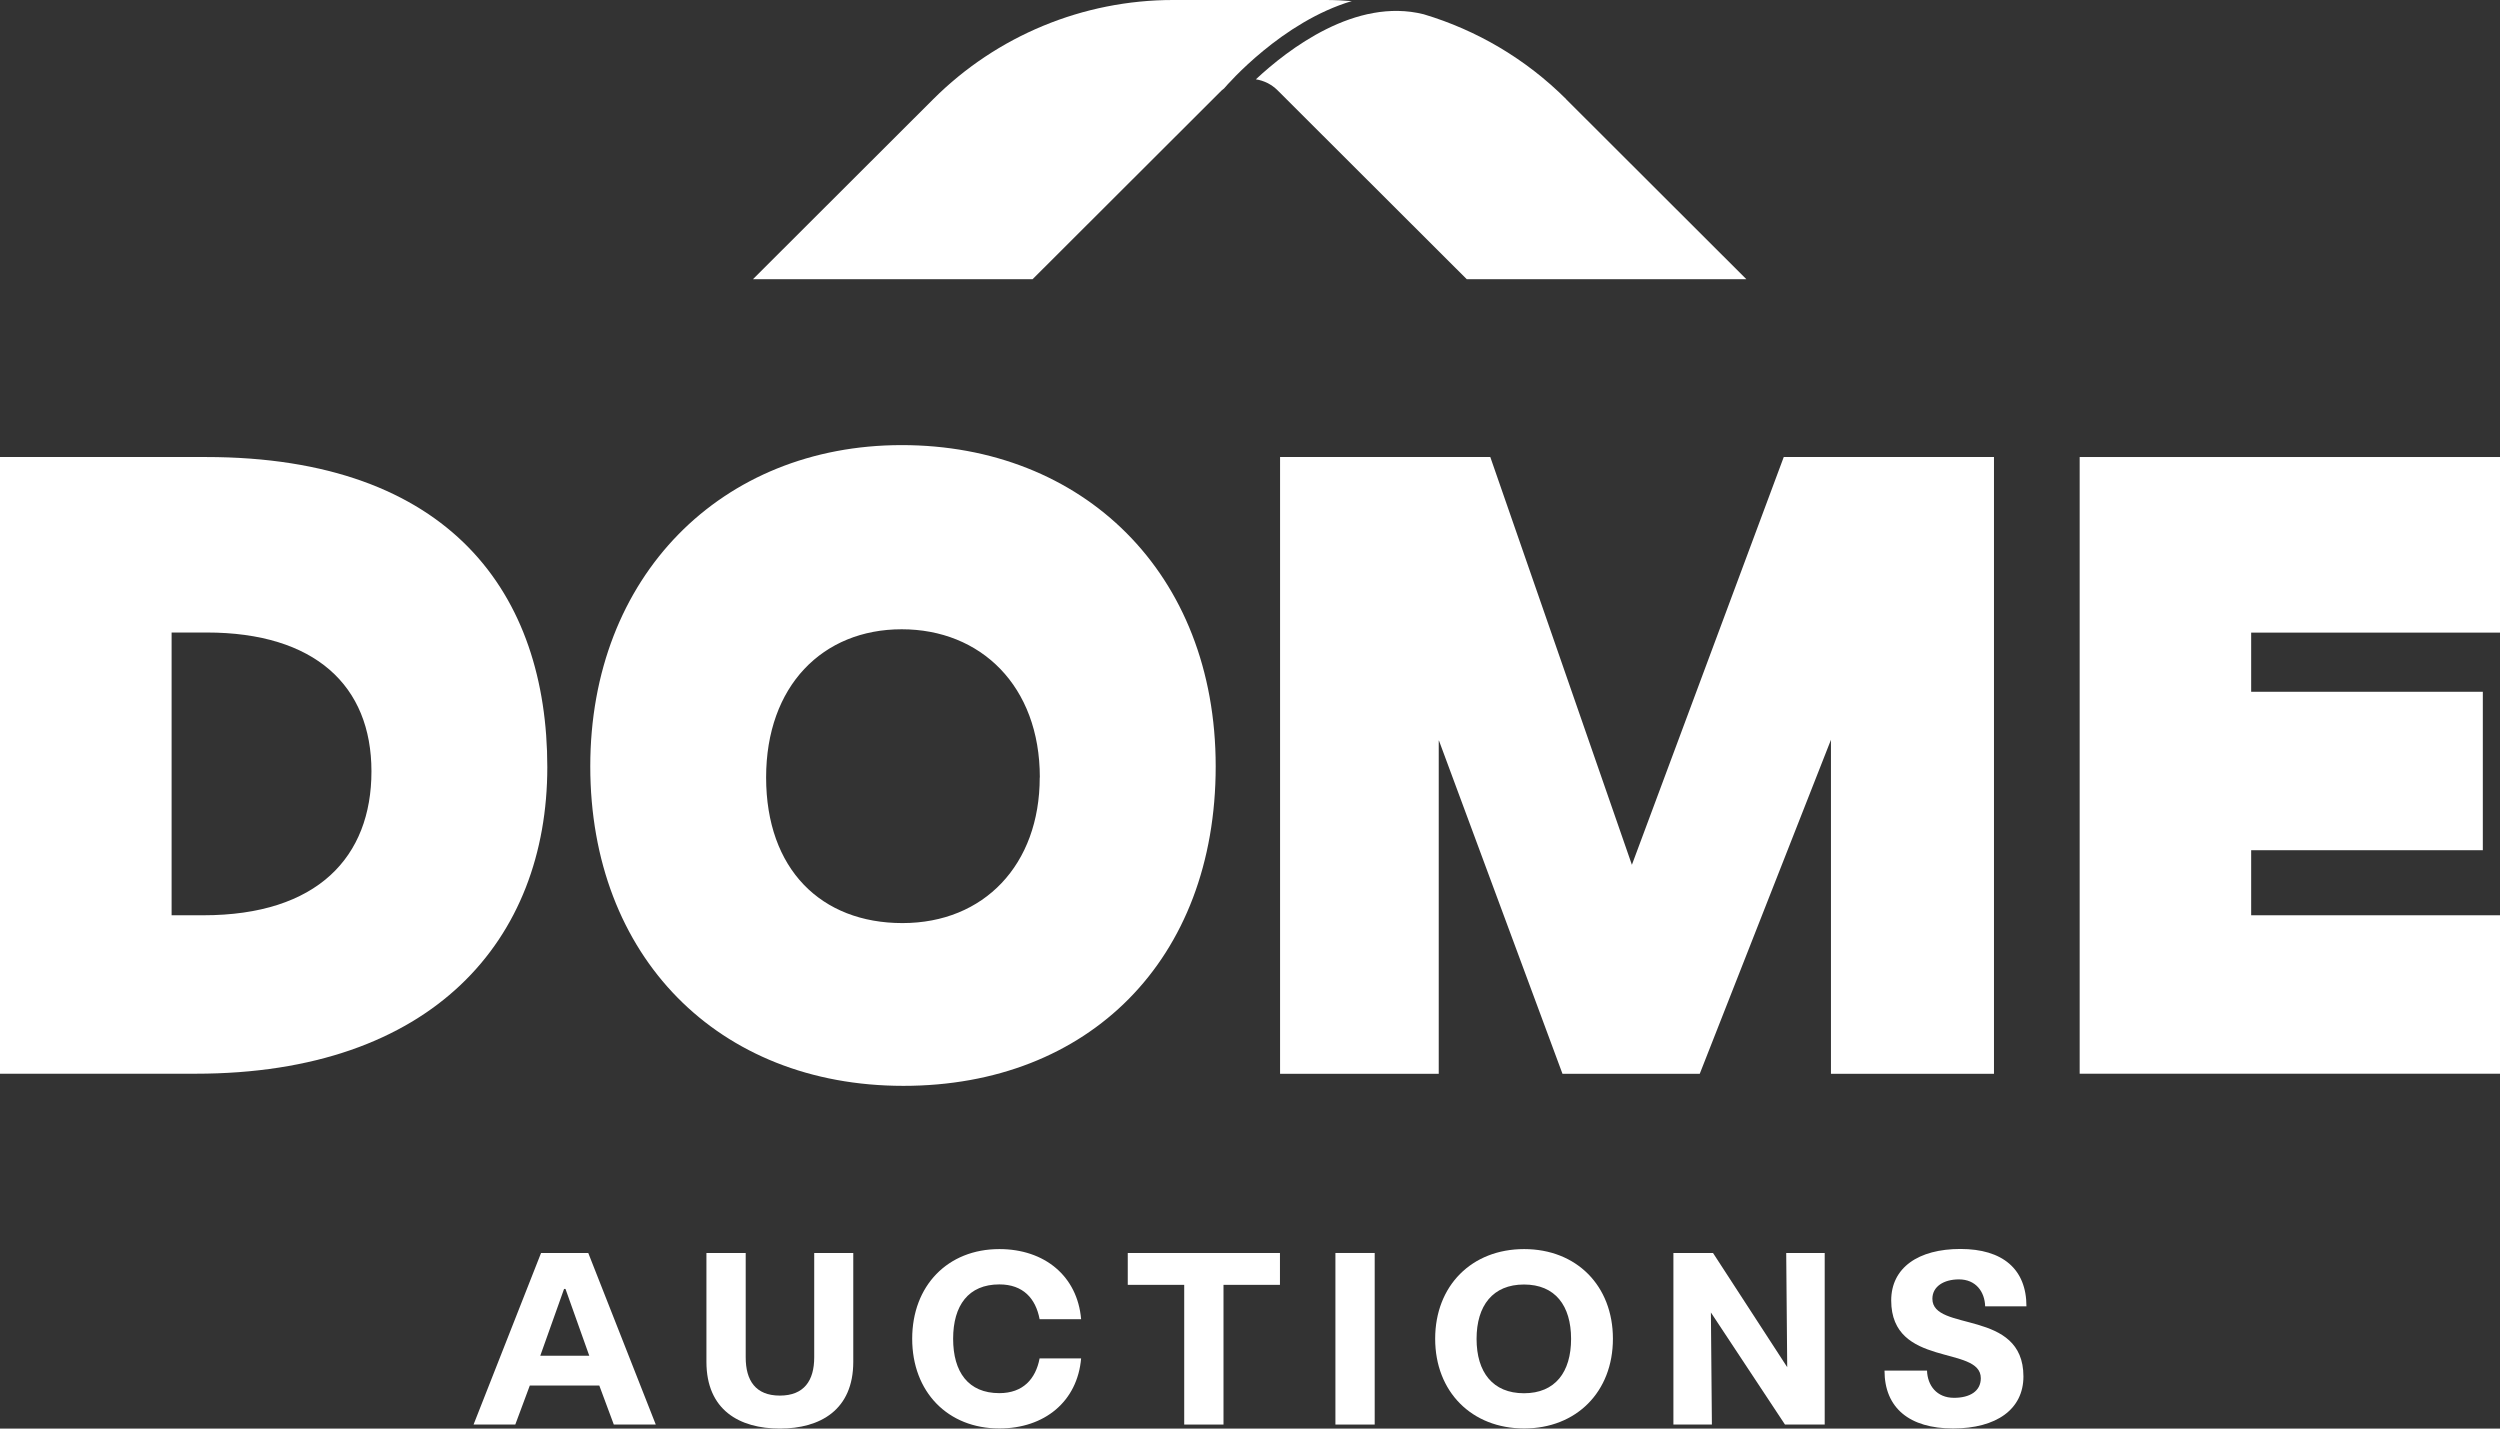 <svg width="210" height="120" viewBox="0 0 210 120" fill="none" xmlns="http://www.w3.org/2000/svg">
<rect x="0" y="0" width="210" height="120" fill="#333333" stroke="none"/>
<g clip-path="url(#clip0_351_2357)">
<path d="M0 38.39H17.293C37.904 38.39 45.974 49.977 45.974 64.436C45.974 78.896 36.386 90.192 16.431 90.192H0V38.381V38.39ZM14.415 76.883H17.077C26.666 76.883 31.202 71.989 31.202 64.792C31.202 57.595 26.45 53.131 17.368 53.131H14.415V76.883Z" fill="white"/>
<path d="M75.743 37.389C90.945 37.389 102.118 48.114 102.118 64.371C102.118 80.627 91.451 91.212 75.883 91.212C60.315 91.212 49.583 80.346 49.583 64.371C49.583 48.395 60.605 37.389 75.743 37.389ZM87.346 65.306C87.346 57.604 82.369 52.859 75.743 52.859C69.116 52.859 64.354 57.604 64.354 65.306C64.354 73.009 68.966 77.539 75.808 77.539C82.65 77.539 87.337 72.644 87.337 65.306H87.346Z" fill="white"/>
<path d="M120.854 62.209V90.201H107.526V38.39H125.185L137.079 72.644L149.835 38.39H167.494V90.201H153.8V62.143L142.778 90.201H131.249L120.873 62.209H120.854Z" fill="white"/>
<path d="M174.692 38.39H210V53.14H189.098V58.109H208.557V71.418H189.098V76.883H210V90.192H174.692V38.381V38.39Z" fill="white"/>
<path d="M49.414 105.25L55.085 119.663H51.56L50.342 116.387H44.503L43.284 119.663H39.779L45.449 105.25H49.414ZM49.498 113.879L47.502 108.273H47.38L45.384 113.879H49.508H49.498Z" fill="white"/>
<path d="M59.34 114.394V105.25H62.639V114.02C62.639 115.957 63.464 117.23 65.507 117.23C67.551 117.23 68.394 115.957 68.394 114.02V105.25H71.675V114.394C71.675 118.428 68.91 120 65.507 120C62.105 120 59.34 118.437 59.34 114.394Z" fill="white"/>
<path d="M76.624 112.457C76.624 107.993 79.614 104.923 83.944 104.923C87.74 104.923 90.505 107.188 90.814 110.81H87.327C86.999 109.078 85.95 107.89 83.944 107.89C81.347 107.89 80.063 109.658 80.063 112.457C80.063 115.255 81.338 117.024 83.944 117.024C85.94 117.024 86.999 115.826 87.327 114.104H90.814C90.505 117.726 87.74 119.991 83.944 119.991C79.614 119.991 76.624 116.921 76.624 112.457Z" fill="white"/>
<path d="M99.474 107.927H94.732V105.251H107.516V107.927H102.774V119.663H99.474V107.927Z" fill="white"/>
<path d="M112.175 105.25H115.474V119.663H112.175V105.25Z" fill="white"/>
<path d="M120.554 112.457C120.554 107.993 123.629 104.923 128.025 104.923C132.42 104.923 135.485 107.993 135.485 112.457C135.485 116.921 132.411 119.991 128.025 119.991C123.638 119.991 120.554 116.921 120.554 112.457ZM128.015 117.033C130.63 117.033 131.971 115.264 131.971 112.466C131.971 109.668 130.63 107.899 128.015 107.899C125.4 107.899 124.032 109.668 124.032 112.466C124.032 115.264 125.391 117.033 128.015 117.033Z" fill="white"/>
<path d="M140.556 105.25H143.893L150.126 114.843L150.042 105.25H153.275V119.663H149.938L143.715 110.248L143.799 119.663H140.566V105.25H140.556Z" fill="white"/>
<path d="M158.299 115.133H161.87C161.908 116.369 162.676 117.417 164.138 117.417C165.46 117.417 166.388 116.865 166.388 115.77C166.388 112.971 158.861 114.927 158.861 109.237C158.861 106.495 161.13 104.913 164.673 104.913C168.216 104.913 170.221 106.598 170.221 109.733H166.753C166.716 108.498 165.966 107.468 164.551 107.468C163.276 107.468 162.32 108.067 162.32 109.097C162.32 111.914 169.968 109.92 169.968 115.62C169.968 118.381 167.7 119.991 164.054 119.991C160.408 119.991 158.299 118.278 158.299 115.133Z" fill="white"/>
<path d="M131.558 8.329C128.193 4.97 124.069 2.536 119.589 1.198C113.881 -0.234 108.201 4.137 105.492 6.664C106.157 6.766 106.804 7.075 107.32 7.59L123.207 23.453H146.695L131.549 8.329H131.558Z" fill="white"/>
<path d="M113.562 0.094C112.85 0.037 112.137 0 111.416 0H98.537C90.983 0 83.737 2.995 78.395 8.329L63.248 23.453H86.737L102.624 7.59C102.68 7.534 102.755 7.487 102.821 7.431C103.149 7.047 107.695 1.825 113.572 0.084L113.562 0.094Z" fill="white"/>
</g>
<defs>
<clipPath id="clip0_351_2357">
<rect width="210" height="120" fill="white"/>
</clipPath>
</defs>
</svg>
